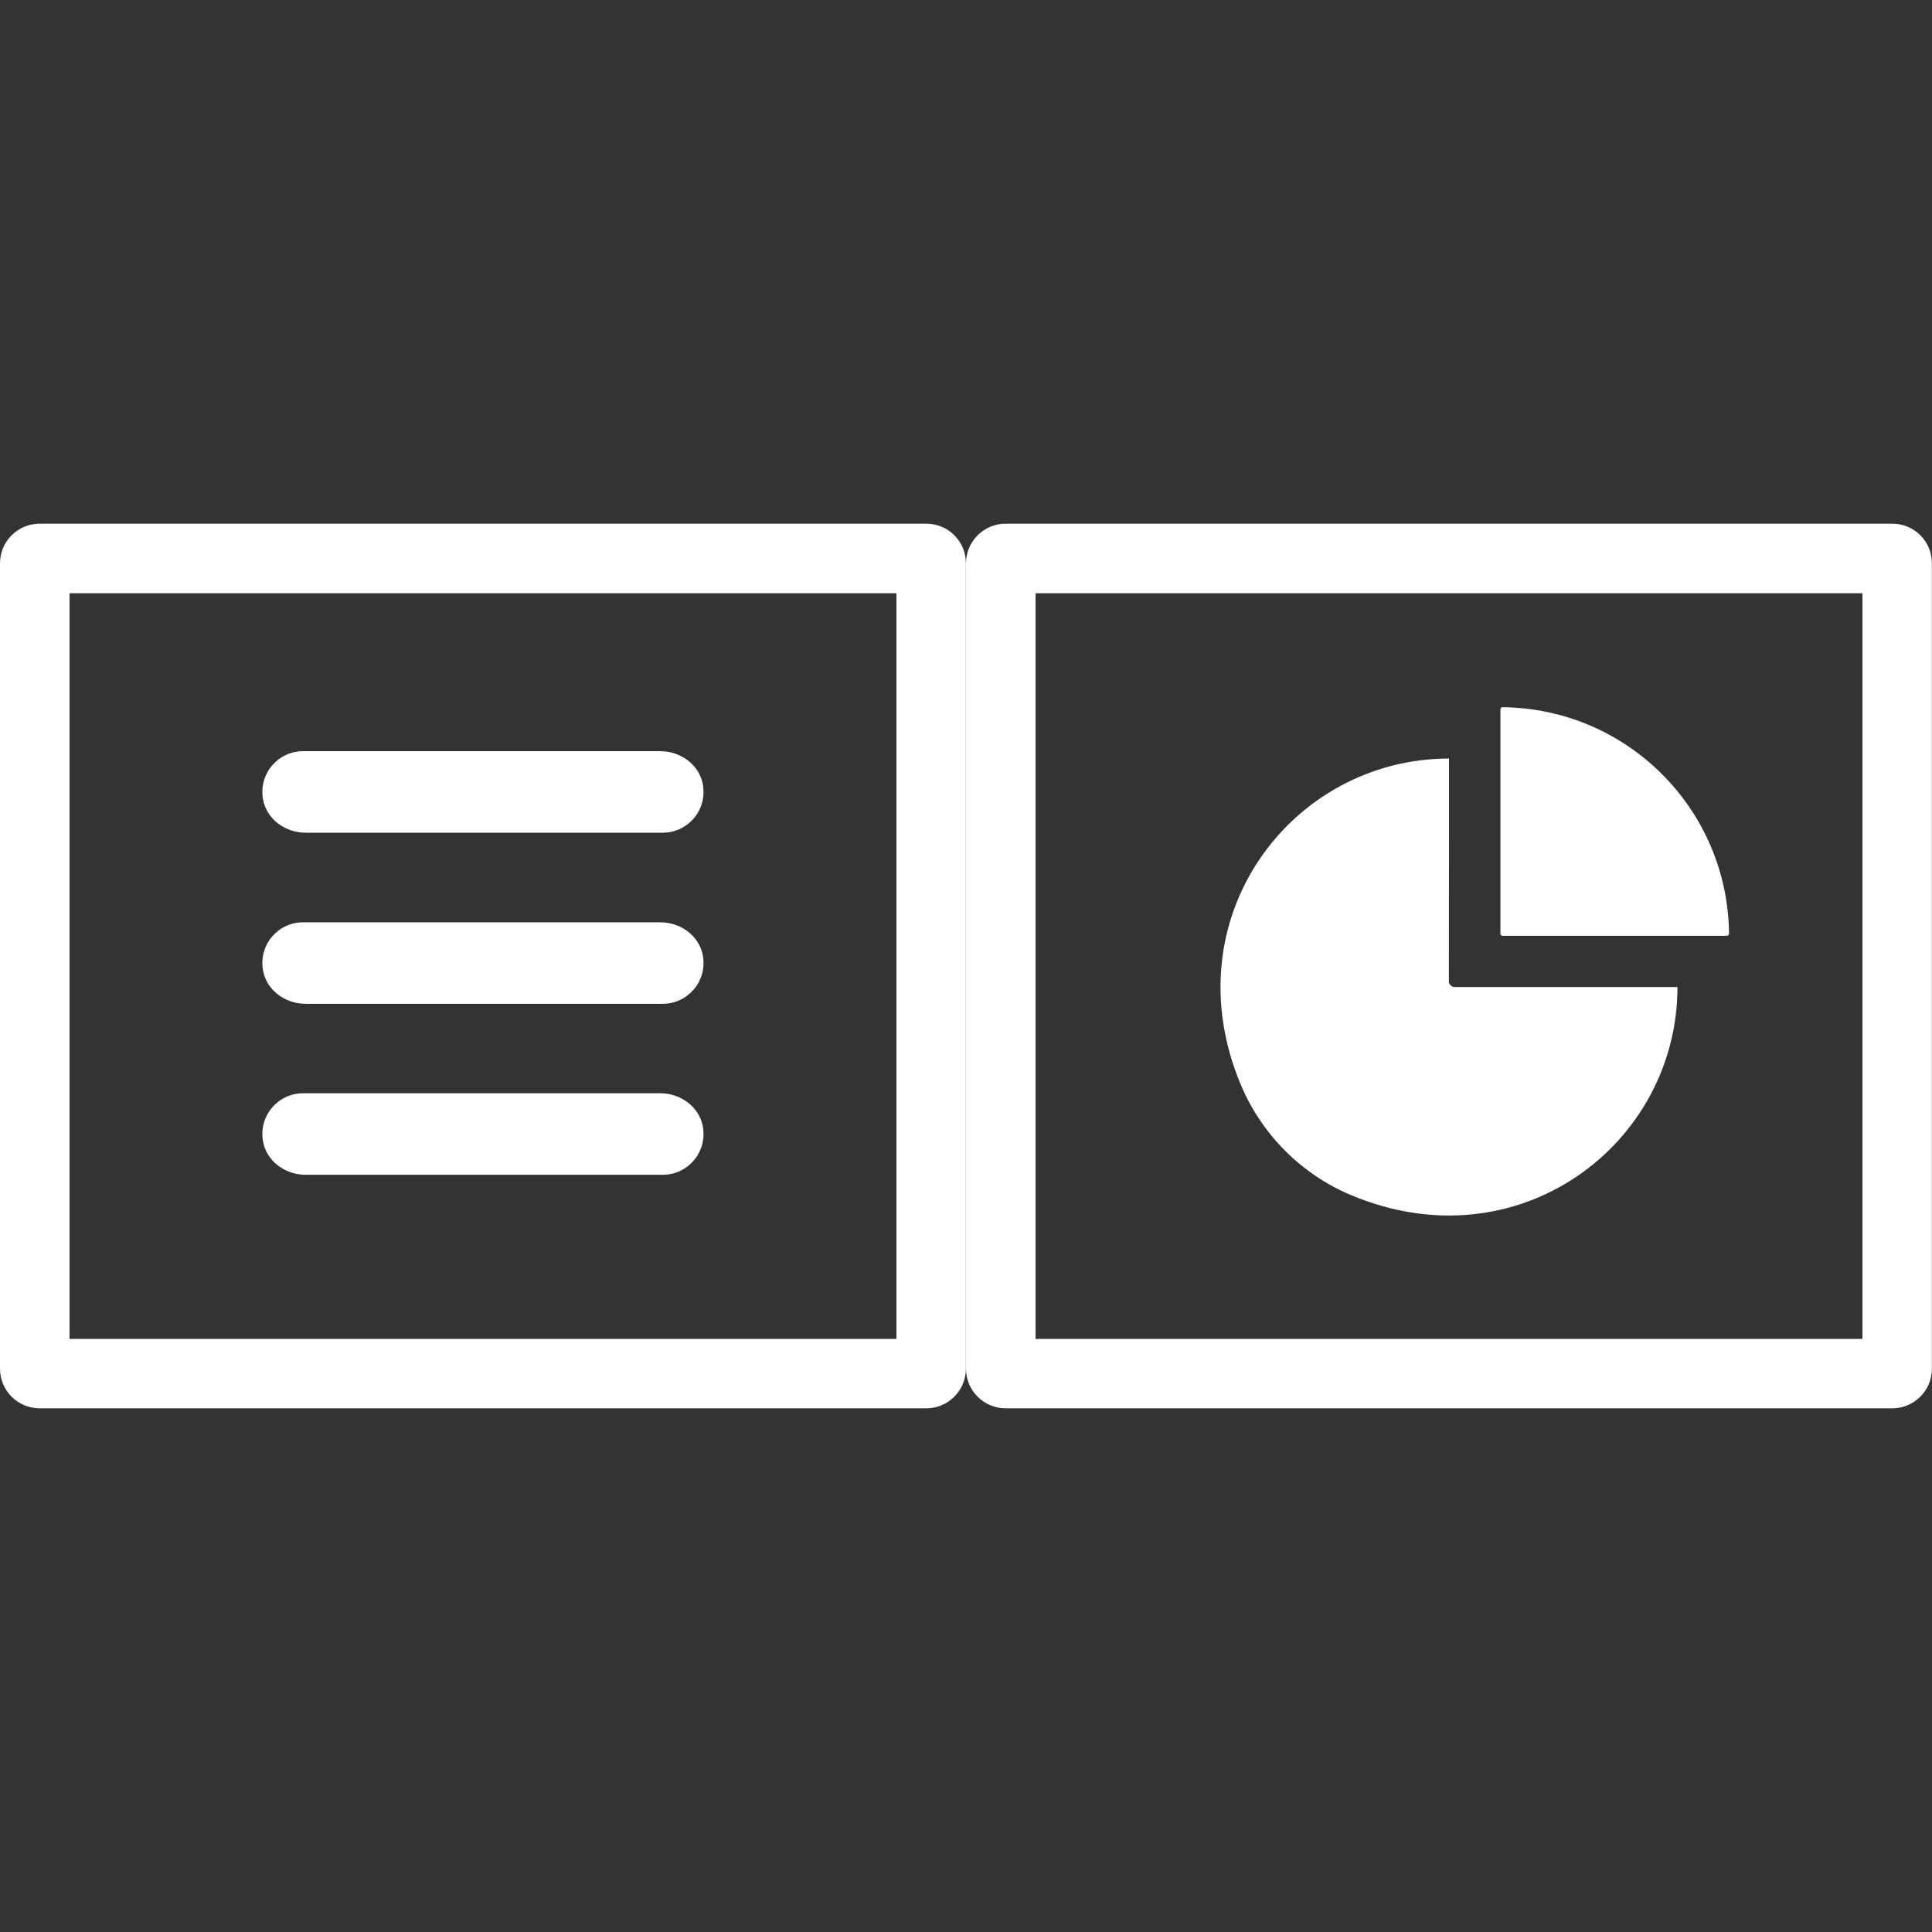 <svg width="160" height="160" viewBox="0 0 160 160" fill="none" xmlns="http://www.w3.org/2000/svg">
<rect x="0" y="0" width="160" height="160" fill="#333333" stroke="none"/>
<path d="M74.24 49.13V110.88H5.76V49.13H74.24ZM76.72 43.37H3.28C1.47 43.37 0 44.84 0 46.65V113.35C0 115.16 1.47 116.63 3.28 116.63H76.71C78.52 116.63 79.99 115.16 79.99 113.35V46.65C80 44.84 78.53 43.37 76.72 43.37Z" fill="white"/>
<path d="M154.24 49.13V110.88H85.76V49.13H154.24ZM156.72 43.37H83.28C81.47 43.37 80 44.84 80 46.65V113.35C80 115.16 81.47 116.63 83.28 116.63H156.71C158.52 116.63 159.99 115.16 159.99 113.35V46.65C160 44.84 158.53 43.37 156.72 43.37Z" fill="white"/>
<path d="M54.89 68.96H25.3C23.63 68.96 22.07 67.84 21.78 66.19C21.41 64.06 23.04 62.21 25.1 62.21H54.69C56.36 62.21 57.92 63.33 58.21 64.98C58.58 67.11 56.95 68.96 54.89 68.96Z" fill="white"/>
<path d="M54.89 83.13H25.3C23.63 83.13 22.07 82.01 21.78 80.36C21.41 78.23 23.04 76.38 25.1 76.38H54.69C56.36 76.38 57.92 77.5 58.21 79.15C58.58 81.27 56.95 83.13 54.89 83.13Z" fill="white"/>
<path d="M54.89 97.29H25.3C23.63 97.29 22.07 96.17 21.78 94.52C21.41 92.39 23.04 90.54 25.1 90.54H54.69C56.36 90.54 57.92 91.66 58.21 93.31C58.58 95.44 56.95 97.29 54.89 97.29Z" fill="white"/>
<path d="M120 62.82C106.93 62.82 96.96 76.07 102.77 89.86C104.5 93.96 107.78 97.25 111.88 98.97C125.68 104.78 138.92 94.81 138.92 81.74H120.47C120.21 81.74 119.99 81.53 119.99 81.27C120 78.35 120 62.82 120 62.82Z" fill="white"/>
<path d="M124.26 58.74C124.26 60.52 124.26 75.57 124.26 77.33C124.26 77.43 124.34 77.5 124.43 77.5H143.01C143.11 77.5 143.19 77.42 143.19 77.32C143.09 67.01 134.75 58.67 124.44 58.57C124.34 58.57 124.26 58.64 124.26 58.74Z" fill="white"/>
</svg>
